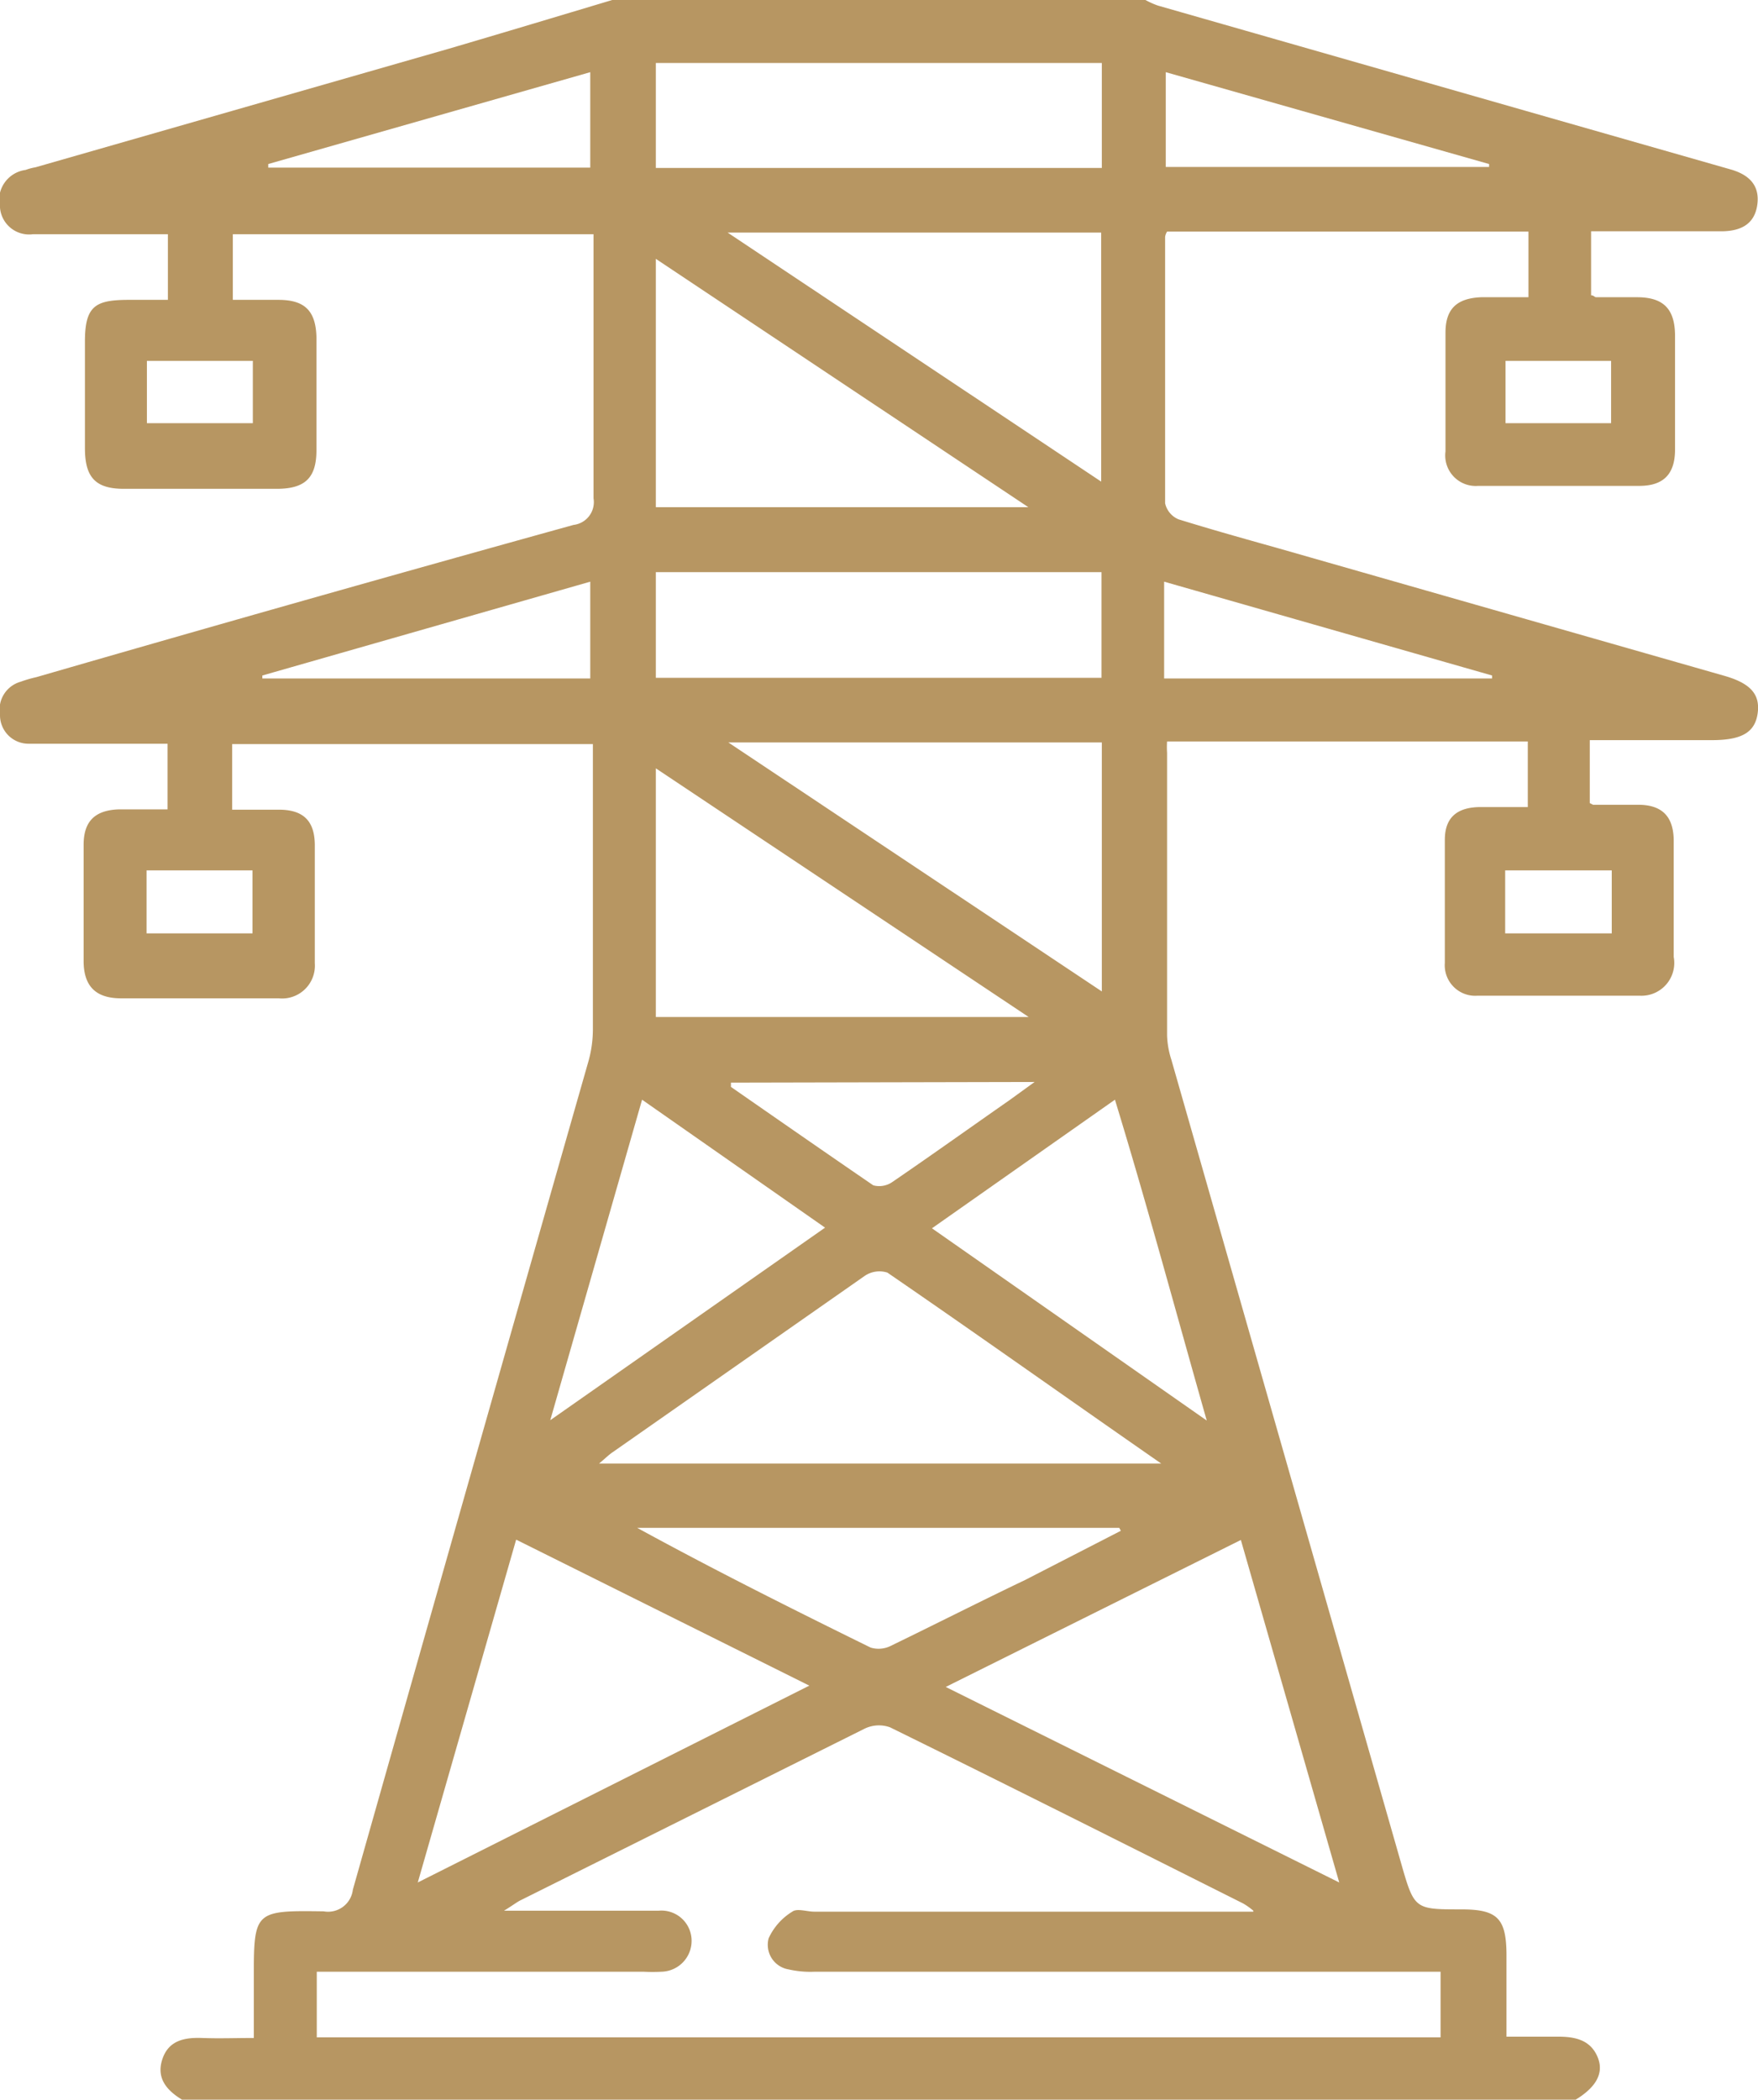 <svg xmlns="http://www.w3.org/2000/svg" viewBox="0 0 53.61 64"><defs><style>.cls-1{fill:#b79662;}</style></defs><g id="Layer_2" data-name="Layer 2"><g id="Layer_1-2" data-name="Layer 1"><path class="cls-1" d="M48.05,64H5.55c-.46-.28-.79-.65-.6-1.23s.68-.67,1.22-.65,1,0,1.57,0V60.35c0-2.1,0-2.12,2.13-2.09a.76.76,0,0,0,.89-.66Q14.33,45,17.93,32.4a3.63,3.63,0,0,0,.15-1q0-4,0-8.06v-.66h-11v2c.51,0,1,0,1.42,0,.74,0,1.09.33,1.1,1.06,0,1.21,0,2.42,0,3.62a1,1,0,0,1-1.1,1.07c-1.61,0-3.21,0-4.81,0-.77,0-1.13-.37-1.14-1.11q0-1.79,0-3.57c0-.73.36-1.06,1.09-1.08.49,0,1,0,1.47,0v-2H2c-.38,0-.76,0-1.13,0A.87.87,0,0,1,0,21.78a.88.88,0,0,1,.63-1,3.79,3.79,0,0,1,.48-.14Q9.3,18.27,17.49,16a.7.7,0,0,0,.61-.81c0-2.48,0-5,0-7.44,0-.2,0-.4,0-.61h-11v2c.48,0,.94,0,1.39,0,.81,0,1.14.34,1.16,1.14,0,1.15,0,2.29,0,3.44,0,.84-.34,1.17-1.18,1.18-1.57,0-3.13,0-4.69,0-.87,0-1.19-.35-1.19-1.24,0-1.08,0-2.17,0-3.25s.32-1.26,1.28-1.27H5.12v-2H1a.89.89,0,0,1-1-.81A.93.93,0,0,1,.78,5.18a1.67,1.67,0,0,1,.3-.08L13.67,1.49C15.34,1,17,.5,18.67,0H34.93a2.59,2.59,0,0,0,.38.17L46.53,3.38l6.23,1.78c.54.15.91.46.83,1.07s-.51.81-1.07.82h-4V9c.08,0,.11.06.15.06.42,0,.84,0,1.25,0,.81,0,1.15.36,1.16,1.15,0,1.16,0,2.33,0,3.49,0,.74-.34,1.1-1.06,1.11-1.65,0-3.29,0-4.94,0a.93.93,0,0,1-1-1.05c0-1.2,0-2.41,0-3.62,0-.73.35-1.05,1.09-1.08.47,0,.94,0,1.44,0v-2H35.59a.4.4,0,0,0-.06.16c0,2.71,0,5.42,0,8.12a.69.69,0,0,0,.41.49c1,.31,2,.59,3,.87l13.61,3.89c.83.23,1.13.57,1.05,1.15s-.48.81-1.34.82H48.48v1.92l.1.05,1.37,0c.73,0,1.08.35,1.09,1.08,0,1.19,0,2.38,0,3.56A1,1,0,0,1,50,30.35c-1.65,0-3.29,0-4.94,0a.93.93,0,0,1-1-1q0-1.87,0-3.75c0-.69.38-1,1.1-1,.47,0,.94,0,1.43,0v-2h-11a2.6,2.6,0,0,0,0,.35c0,2.87,0,5.75,0,8.62a2.67,2.67,0,0,0,.13.73l7,24.47c.41,1.43.41,1.43,1.84,1.43,1.1,0,1.37.27,1.38,1.36v2.52c.58,0,1.08,0,1.57,0s1,.08,1.22.65S48.51,63.72,48.05,64Zm-9.83-5.76a2.13,2.13,0,0,0-.31-.22c-3.59-1.8-7.17-3.6-10.77-5.37a1,1,0,0,0-.79.05L15.9,57.91c-.13.06-.25.16-.53.33h.91c1.27,0,2.54,0,3.81,0a.92.92,0,0,1,1,.93.94.94,0,0,1-.91.93,5.28,5.28,0,0,1-.56,0H9.66v2H43.93v-2H24.85a3,3,0,0,1-.8-.07.76.76,0,0,1-.61-.95,1.86,1.86,0,0,1,.72-.81c.15-.11.44,0,.67,0H38.22ZM15.74,46.93l-3,10.45,11.94-6Zm25.1,10.45-3-10.44-9,4.48ZM35.41,44.61c-2.88-2-5.61-3.94-8.35-5.82a.8.8,0,0,0-.69.1l-7.68,5.37c-.12.08-.23.19-.42.35ZM20,20.66H33.59V17.44H20ZM22.19,7.09l11.39,7.59V7.09ZM33.6,1.92H20v3.2H33.6ZM20,15.46H31.36L20,7.89ZM33.6,22.63H22.21L33.6,30.22ZM20,23.42V31H31.37Zm5.16,14-5.58-3.9-2.8,9.77ZM34,33.52l-5.58,3.92,8.38,5.86C35.86,40,35,36.79,34,33.52Zm.18,13.14-.05-.09H19.43c2.36,1.29,4.74,2.48,7.12,3.65a.83.83,0,0,0,.63-.06c1.36-.66,2.72-1.35,4.08-2ZM8,20.59l0,.09h10V17.73Zm37.5.09,0-.09-10-2.86v2.95ZM22.29,33l0,.13c1.44,1,2.88,2,4.34,3a.7.7,0,0,0,.58-.1c1.2-.82,2.39-1.67,3.58-2.5l.76-.55ZM8.18,5v.11H18V2.2Zm27.37.09h9.86V5L35.55,2.2ZM7.7,26.53H4.47v1.92H7.7Zm41.45,0H45.9v1.92h3.25ZM7.71,11H4.48v1.9H7.71Zm41.42,0H45.91v1.9h3.22Z"/></g></g></svg>